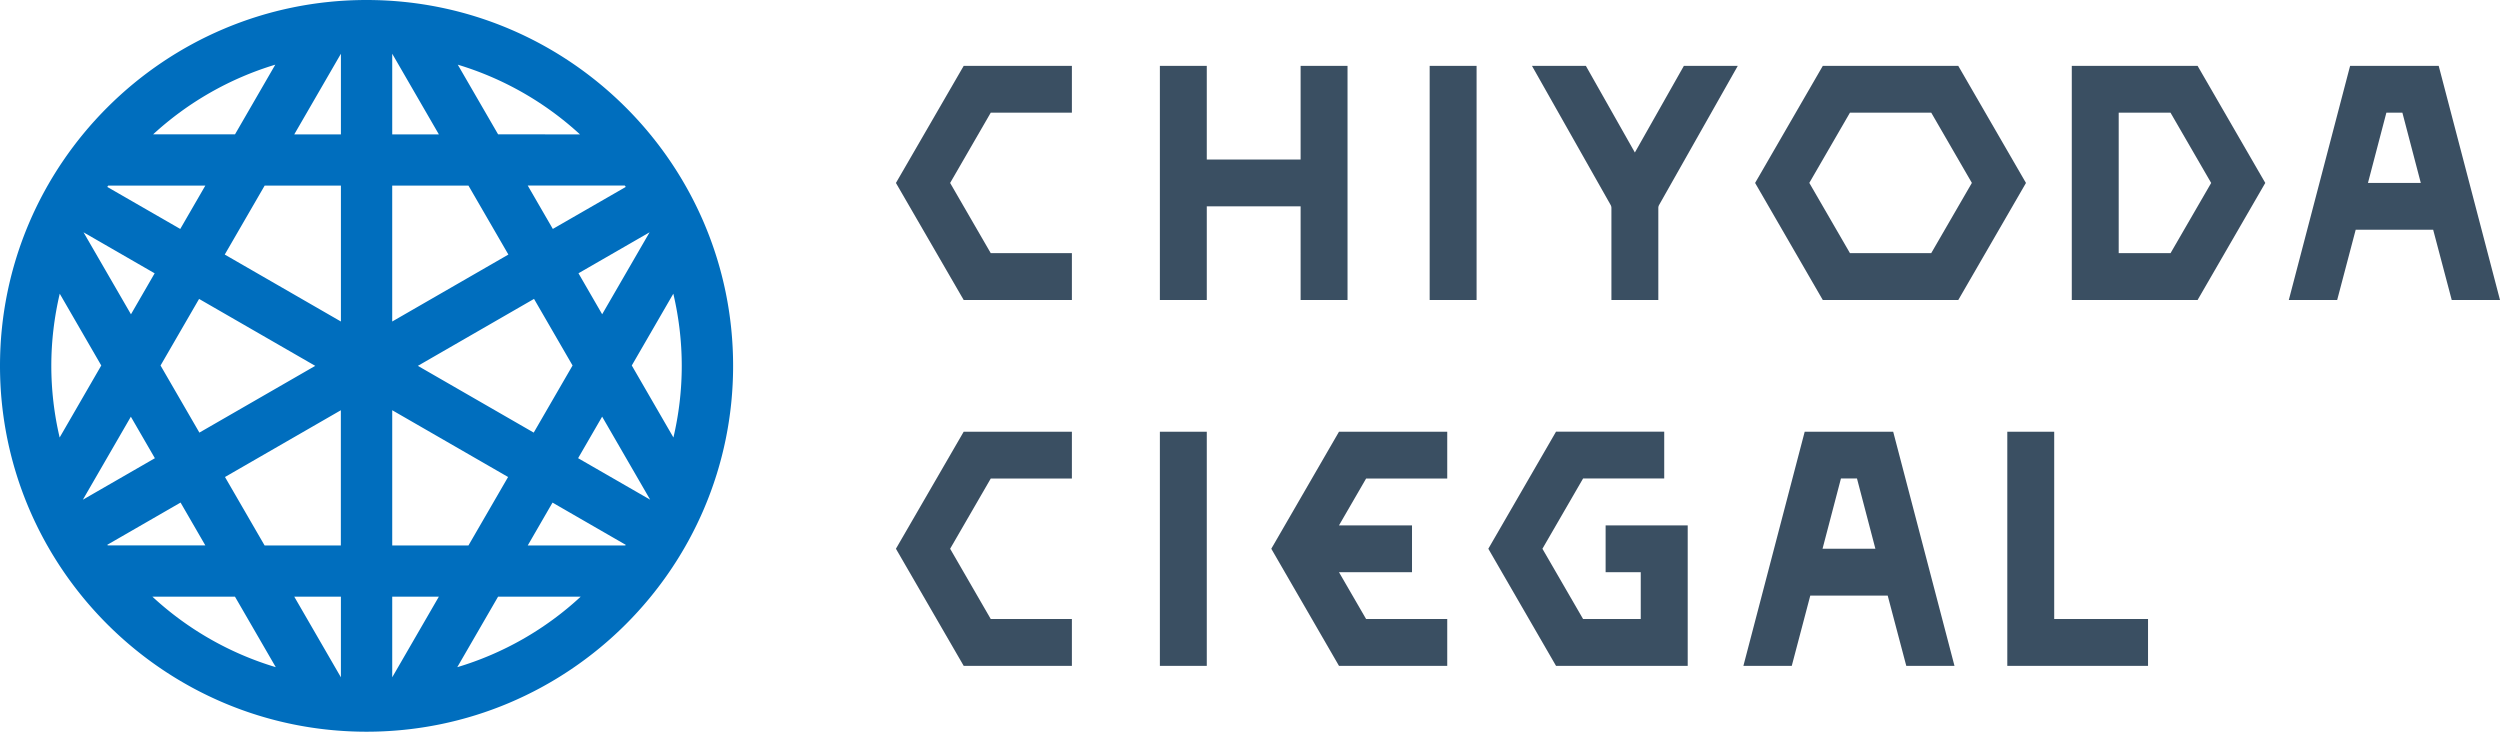 <svg xmlns="http://www.w3.org/2000/svg" width="164" height="48" fill="none" viewBox="0 0 164 48"><path fill="#3a4f62" d="M79.165 28.321h-3.077V43.68h3.077zM134.756 28.321h-3.077V43.68h9.232v-3.072h-6.155zM87.838 28.321l-4.441 7.677 4.44 7.681h7.102v-3.072h-5.323l-1.778-3.071h4.79v-3.072h-4.79l1.778-3.071h5.323V28.32zM105.326 37.536h2.307v3.071h-3.783l-2.667-4.609 2.667-4.609h5.323v-3.071h-7.098l-4.441 7.68 4.441 7.681h8.639v-9.215h-5.385v3.072zM124.193 28.321h-5.805l-4.021 15.358h3.173l1.214-4.606h5.08l1.218 4.606h3.162zm-4.635 7.677 1.208-4.609h1.052l1.208 4.61zM63.218 28.321l-4.445 7.677 4.445 7.681h7.098v-3.072h-5.323l-2.664-4.609 2.664-4.605h5.323V28.32zM58.773 12.002l4.445 7.677h7.098v-3.072h-5.323l-2.664-4.605 2.664-4.61h5.323v-3.07h-7.098zM159.973 4.321h-5.806l-4.021 15.358h3.173l1.215-4.609h5.082l1.218 4.609H164l-4.021-15.358zm-4.635 7.68 1.208-4.608h1.051l1.208 4.609zM96.864 4.321h-3.078V19.68h3.078zM85.32 19.679h3.078V4.321H85.32v6.143h-6.155V4.321h-3.077V19.68h3.077v-6.143h6.155zM135.909 4.321V19.68h8.252l4.441-7.68-4.441-7.681h-8.252zm6.477 12.286h-3.399V7.393h3.399l2.667 4.609-2.667 4.609zM128.462 4.321h-8.886l-4.441 7.68 4.441 7.681h8.886l4.442-7.68zm-1.774 12.286h-5.33l-2.667-4.609 2.667-4.609h5.33l2.667 4.61zM107.249 10.007l-3.216-5.686h-3.536l5.164 9.13a.4.4 0 0 1 .048.183v6.045h3.077v-6.045a.4.4 0 0 1 .048-.183l5.164-9.13h-3.536l-3.216 5.686z"/><path fill="#006ebe" d="M24.046 0C10.786 0 0 10.766 0 24s10.786 24 24.046 24 24.046-10.766 24.046-24S37.306 0 24.046 0m20.677 24c0 1.619-.193 3.19-.546 4.7l-2.732-4.724 2.725-4.71c.356 1.52.553 3.105.553 4.734m-3.702 11.782H34.62l1.625-2.811 4.804 2.77-.03.04zM3.366 24c0-1.629.197-3.214.553-4.734l2.724 4.71-2.73 4.724a20.6 20.6 0 0 1-.547-4.7m3.736-11.826h6.368l-1.645 2.845-4.788-2.757.061-.088zM37.56 23.976l-2.548 4.403-7.6-4.379 7.62-4.392zM17.358 35.782l-2.599-4.49 7.6-4.38v8.87h-5.004zm5.005 3.359v5.29l-3.06-5.29zm-12.201-9.083-4.726 2.723 3.148-5.445 1.575 2.722zM5.48 15.24l4.665 2.689-1.554 2.689zm5.052 8.737 2.528-4.368L20.68 24l-7.6 4.379zM30.73 12.174l2.62 4.525-7.621 4.392v-8.917zM25.73 8.815v-5.29l3.06 5.29zm-3.366 0h-3.06l3.06-5.29zm0 3.36v8.916l-7.62-4.392 2.619-4.525zM25.73 39.14h3.06l-3.06 5.29zm0-3.36v-8.869l7.6 4.38-2.599 4.49h-5.004zm13.772-15.164-1.554-2.689 4.665-2.689zm0 6.719 3.149 5.445-4.727-2.723 1.575-2.722zm1.55-15.073-4.787 2.756-1.645-2.845h6.368l.061.088zm-8.376-3.448L30.03 4.243a20.65 20.65 0 0 1 8.015 4.572zm-17.26 0h-5.372a20.7 20.7 0 0 1 8.015-4.572zM7.04 35.738l4.805-2.77 1.625 2.81H7.068l-.03-.04zm8.374 3.403 2.677 4.626a20.65 20.65 0 0 1-8.095-4.626zm17.26 0h5.42a20.6 20.6 0 0 1-8.097 4.626z"/></svg>